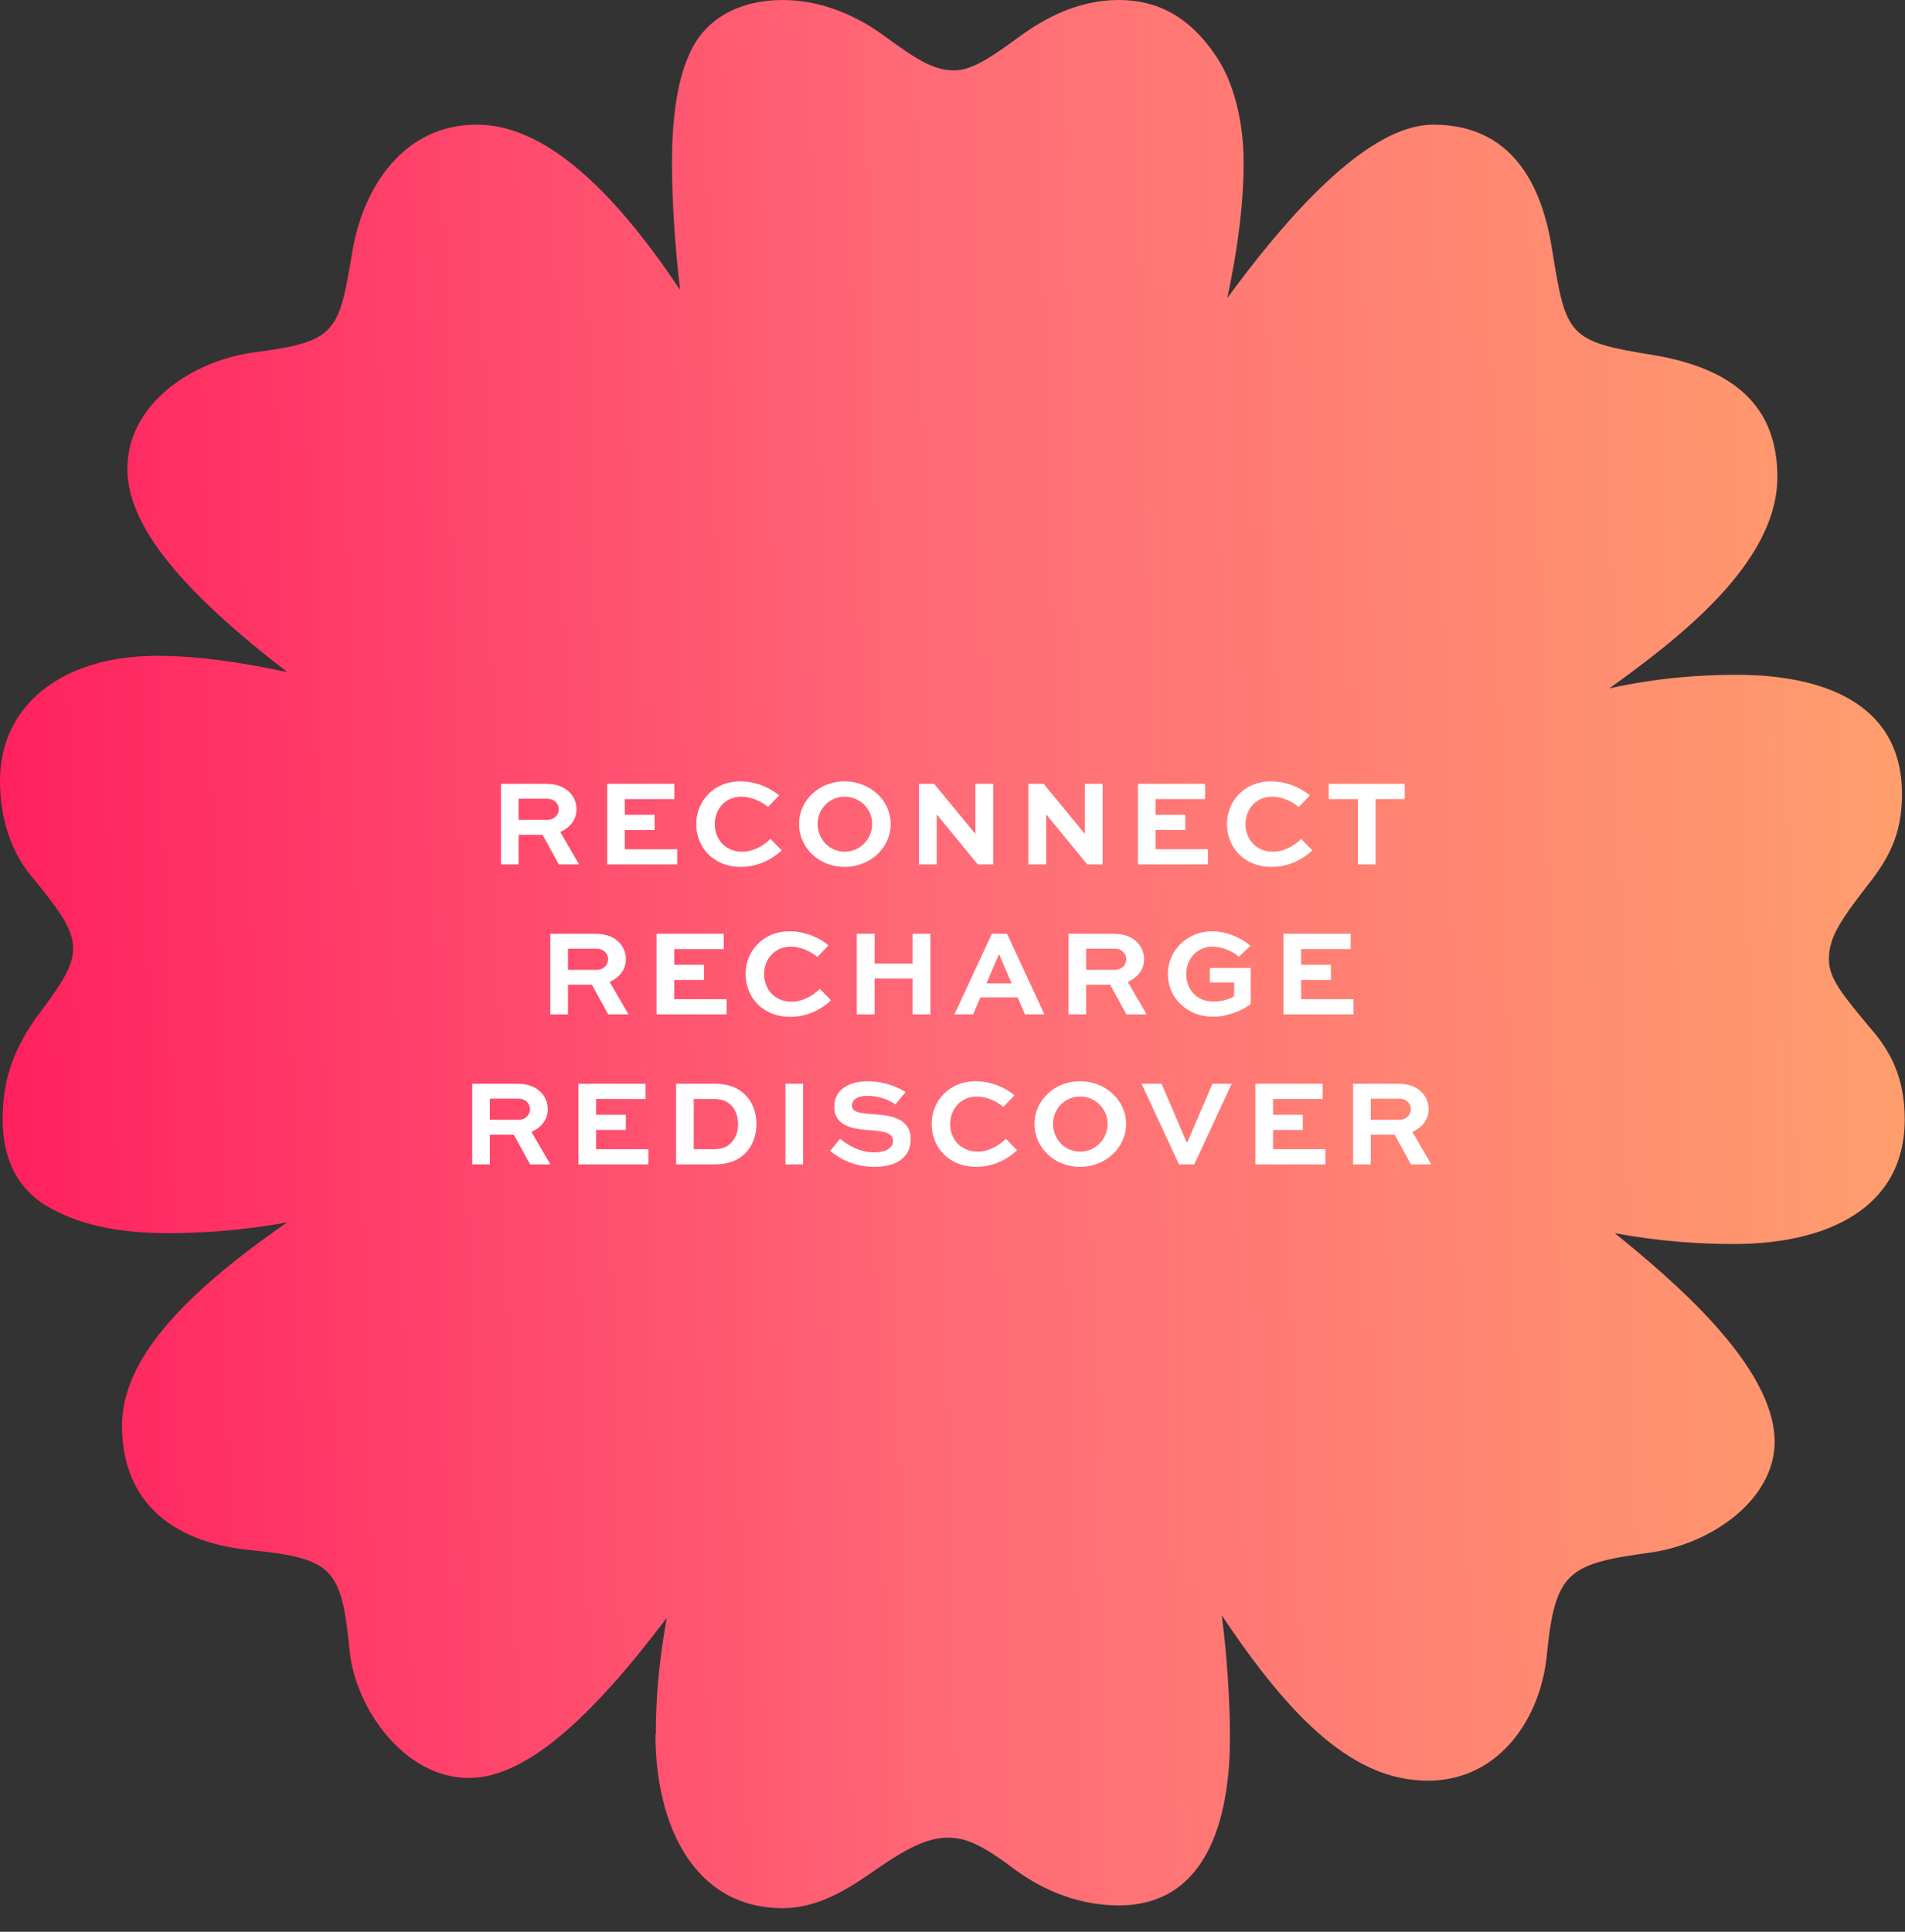 <?xml version="1.0" encoding="UTF-8"?> <svg xmlns="http://www.w3.org/2000/svg" width="216" height="219" viewBox="0 0 216 219" fill="none"><rect x="0" y="0" width="216" height="219" fill="#333333" stroke="none"/><path d="M74.36 196.64C74.36 192.64 74.67 188.65 75.59 183.43C66.99 194.8 59.61 201.56 53.16 201.56C45.79 201.56 40.26 193.57 39.64 187.12C38.72 177.9 37.8 176.67 28.58 175.75C18.75 174.83 13.83 169.6 13.83 161.62C13.83 154.24 20.59 146.87 32.57 138.57C27.65 139.49 22.74 139.8 19.05 139.8C13.52 139.8 9.53 138.88 6.45 137.34C1.84 135.19 0.3 131.2 0.3 126.89C0.3 122.9 1.22 119.51 3.99 115.52C6.76 111.83 8.29 109.68 8.29 107.53C8.29 105.38 6.75 103.23 3.99 99.85C1.23 96.78 0 92.78 0 88.48C0 80.18 6.76 74.35 17.82 74.35C22.12 74.35 26.73 74.96 32.57 76.19C20.59 66.97 14.44 59.6 14.44 53.15C14.44 45.78 21.82 40.86 28.88 39.94C38.1 38.71 38.41 37.79 39.94 28.57C41.17 21.19 45.78 14.13 54.07 14.13C61.44 14.13 69.13 20.89 77.11 32.87C76.5 27.65 76.19 22.42 76.19 18.43C76.19 13.51 76.8 9.21 78.03 6.45C79.88 1.84 84.18 0 88.78 0C92.78 0 96.77 1.53 100.15 3.99C103.53 6.45 105.68 7.98 108.14 7.98C110.29 7.98 112.44 6.44 115.82 3.99C119.2 1.53 122.89 0 126.88 0C131.18 0 134.87 1.84 137.94 6.45C139.79 9.21 141.01 13.52 141.01 18.43C141.01 23.04 140.39 27.95 139.16 33.79C148.38 21.19 156.37 14.13 162.51 14.13C172.34 14.13 175.11 22.42 176.03 28.57C177.57 38.09 177.87 38.71 187.4 40.24C196.62 41.77 201.53 46.08 201.53 54.07C201.53 63.9 190.16 72.5 182.48 78.04C188.01 76.81 192.93 76.5 196.92 76.5C206.45 76.5 215.66 79.57 215.66 90.02C215.66 94.63 214.12 97.4 211.67 100.47C208.6 104.46 207.37 106.31 207.37 108.77C207.37 110.92 208.91 112.76 211.98 116.45C214.44 119.22 215.97 122.29 215.97 126.9C215.97 137.04 207.06 141.03 196.61 141.03C192.61 141.03 188.01 140.72 183.09 139.8C189.54 145.02 201.22 154.85 201.22 163.46C201.22 169.91 194.16 175.13 186.78 176.06C177.87 177.29 176.33 178.21 175.41 187.43C174.8 194.5 170.19 201.87 161.89 201.87C153.59 201.87 146.53 195.11 138.54 183.13C139.15 188.05 139.46 192.96 139.46 196.96C139.46 206.49 136.7 216.01 126.86 216.01C122.56 216.01 118.56 214.47 115.18 212.02C111.49 209.25 109.65 208.33 107.5 208.33C105.35 208.33 103.2 209.25 99.21 212.02C96.14 214.17 92.76 216.32 88.76 216.32C78.62 216.32 74.32 206.79 74.32 196.66" fill="url(#paint0_linear_269_12486)"></path><path d="M58.804 98H56.802V88.858H61.87C63.172 88.858 64.026 89.236 64.614 89.852C65.09 90.356 65.37 91.014 65.37 91.742C65.37 92.918 64.642 93.828 63.522 94.318L65.664 98H63.368L61.52 94.64H58.804V98ZM61.94 90.552H58.804V92.946H62.08C62.78 92.946 63.354 92.442 63.354 91.742C63.354 91.434 63.242 91.154 63.032 90.944C62.71 90.594 62.304 90.552 61.94 90.552ZM74.222 92.372V94.094H70.848V96.278H76.784V98H68.846V88.858H76.462V90.594H70.848V92.372H74.222ZM87.358 95.102L88.632 96.404C87.582 97.384 85.986 98.28 83.984 98.28C80.946 98.28 78.944 96.11 78.944 93.422C78.944 90.79 80.96 88.578 83.914 88.578C85.594 88.578 87.246 89.236 88.338 90.174L87.078 91.49C86.238 90.762 85.062 90.314 84.082 90.314C82.234 90.314 81.044 91.728 81.044 93.436C81.044 95.158 82.262 96.558 84.152 96.558C85.398 96.558 86.56 95.9 87.358 95.102ZM90.604 93.408C90.604 90.748 92.872 88.578 95.77 88.578C98.668 88.578 100.992 90.748 100.992 93.408C100.992 96.124 98.668 98.28 95.77 98.28C92.872 98.28 90.604 96.124 90.604 93.408ZM92.704 93.408C92.704 95.13 94.048 96.558 95.77 96.558C97.52 96.558 98.892 95.13 98.892 93.408C98.892 91.714 97.52 90.314 95.77 90.314C94.048 90.314 92.704 91.714 92.704 93.408ZM110.596 88.858H112.612V98H110.876L106.228 92.344H106.214V98H104.198V88.858H105.92L110.582 94.528H110.596V88.858ZM123.009 88.858H125.025V98H123.289L118.641 92.344H118.627V98H116.611V88.858H118.333L122.995 94.528H123.009V88.858ZM134.4 92.372V94.094H131.026V96.278H136.962V98H129.024V88.858H136.64V90.594H131.026V92.372H134.4ZM147.536 95.102L148.81 96.404C147.76 97.384 146.164 98.28 144.162 98.28C141.124 98.28 139.122 96.11 139.122 93.422C139.122 90.79 141.138 88.578 144.092 88.578C145.772 88.578 147.424 89.236 148.516 90.174L147.256 91.49C146.416 90.762 145.24 90.314 144.26 90.314C142.412 90.314 141.222 91.728 141.222 93.436C141.222 95.158 142.44 96.558 144.33 96.558C145.576 96.558 146.738 95.9 147.536 95.102ZM150.653 90.594V88.858H159.277V90.594H155.973V98H153.971V90.594H150.653ZM64.402 115H62.4V105.858H67.468C68.77 105.858 69.624 106.236 70.212 106.852C70.688 107.356 70.968 108.014 70.968 108.742C70.968 109.918 70.24 110.828 69.12 111.318L71.262 115H68.966L67.118 111.64H64.402V115ZM67.538 107.552H64.402V109.946H67.678C68.378 109.946 68.952 109.442 68.952 108.742C68.952 108.434 68.84 108.154 68.63 107.944C68.308 107.594 67.902 107.552 67.538 107.552ZM79.82 109.372V111.094H76.446V113.278H82.382V115H74.444V105.858H82.06V107.594H76.446V109.372H79.82ZM92.956 112.102L94.23 113.404C93.18 114.384 91.584 115.28 89.582 115.28C86.544 115.28 84.542 113.11 84.542 110.422C84.542 107.79 86.558 105.578 89.512 105.578C91.192 105.578 92.844 106.236 93.936 107.174L92.676 108.49C91.836 107.762 90.66 107.314 89.68 107.314C87.832 107.314 86.642 108.728 86.642 110.436C86.642 112.158 87.86 113.558 89.75 113.558C90.996 113.558 92.158 112.9 92.956 112.102ZM99.167 115H97.151V105.858H99.167V109.246H103.479V105.858H105.495V115H103.479V110.94H99.167V115ZM108.221 115L112.463 105.858H114.185L118.427 115H116.229L115.389 113.068H111.161L110.335 115H108.221ZM113.233 108.252L111.847 111.486H114.703L113.317 108.252H113.233ZM123.158 115H121.156V105.858H126.224C127.526 105.858 128.38 106.236 128.968 106.852C129.444 107.356 129.724 108.014 129.724 108.742C129.724 109.918 128.996 110.828 127.876 111.318L130.018 115H127.722L125.874 111.64H123.158V115ZM126.294 107.552H123.158V109.946H126.434C127.134 109.946 127.708 109.442 127.708 108.742C127.708 108.434 127.596 108.154 127.386 107.944C127.064 107.594 126.658 107.552 126.294 107.552ZM141.796 107.216L140.466 108.462C139.668 107.734 138.422 107.314 137.47 107.314C135.72 107.314 134.502 108.728 134.502 110.436C134.502 112.032 135.566 113.544 137.61 113.544C138.436 113.544 139.36 113.32 139.934 112.928V111.388H137.176V109.736H141.81V113.838C140.62 114.72 138.954 115.266 137.526 115.266C134.6 115.266 132.416 113.11 132.416 110.422C132.416 107.748 134.628 105.578 137.456 105.578C138.898 105.578 140.48 106.152 141.796 107.216ZM150.907 109.372V111.094H147.533V113.278H153.469V115H145.531V105.858H153.147V107.594H147.533V109.372H150.907ZM55.544 132H53.542V122.858H58.61C59.912 122.858 60.766 123.236 61.354 123.852C61.83 124.356 62.11 125.014 62.11 125.742C62.11 126.918 61.382 127.828 60.262 128.318L62.404 132H60.108L58.26 128.64H55.544V132ZM58.68 124.552H55.544V126.946H58.82C59.52 126.946 60.094 126.442 60.094 125.742C60.094 125.434 59.982 125.154 59.772 124.944C59.45 124.594 59.044 124.552 58.68 124.552ZM70.962 126.372V128.094H67.588V130.278H73.523V132H65.585V122.858H73.201V124.594H67.588V126.372H70.962ZM80.957 132H76.659V122.858H80.957C82.637 122.858 83.729 123.334 84.541 124.16C85.339 124.986 85.773 126.134 85.773 127.422C85.773 128.752 85.311 129.956 84.457 130.796C83.673 131.538 82.679 132 80.957 132ZM78.661 130.278H80.887C81.937 130.278 82.371 130.04 82.847 129.62C83.379 129.088 83.687 128.36 83.687 127.436C83.687 126.568 83.421 125.84 82.917 125.322C82.455 124.86 81.965 124.594 80.887 124.594H78.661V130.278ZM91.06 132H89.058V122.858H91.06V132ZM102.675 123.81L101.527 125.21C100.981 124.804 99.833 124.23 98.321 124.23C97.411 124.23 96.599 124.566 96.599 125.35C96.599 126.162 97.803 126.218 98.993 126.316C100.659 126.428 103.263 126.624 103.263 129.144C103.263 131.398 101.387 132.28 99.147 132.28C96.781 132.28 95.185 131.342 94.121 130.474L95.255 129.102C96.025 129.718 97.327 130.642 99.175 130.642C100.337 130.642 101.261 130.194 101.261 129.34C101.261 128.458 100.323 128.262 98.951 128.15C96.949 128.024 94.597 127.8 94.597 125.476C94.597 123.264 96.655 122.578 98.377 122.578C100.281 122.578 101.891 123.278 102.675 123.81ZM114.049 129.102L115.323 130.404C114.273 131.384 112.677 132.28 110.675 132.28C107.637 132.28 105.635 130.11 105.635 127.422C105.635 124.79 107.651 122.578 110.605 122.578C112.285 122.578 113.937 123.236 115.029 124.174L113.769 125.49C112.929 124.762 111.753 124.314 110.773 124.314C108.925 124.314 107.735 125.728 107.735 127.436C107.735 129.158 108.953 130.558 110.843 130.558C112.089 130.558 113.251 129.9 114.049 129.102ZM117.296 127.408C117.296 124.748 119.564 122.578 122.462 122.578C125.36 122.578 127.684 124.748 127.684 127.408C127.684 130.124 125.36 132.28 122.462 132.28C119.564 132.28 117.296 130.124 117.296 127.408ZM119.396 127.408C119.396 129.13 120.74 130.558 122.462 130.558C124.212 130.558 125.584 129.13 125.584 127.408C125.584 125.714 124.212 124.314 122.462 124.314C120.74 124.314 119.396 125.714 119.396 127.408ZM137.473 122.858H139.657L135.415 132H133.679L129.437 122.858H131.705L134.547 129.494H134.631L137.473 122.858ZM147.721 126.372V128.094H144.347V130.278H150.283V132H142.345V122.858H149.961V124.594H144.347V126.372H147.721ZM155.421 132H153.419V122.858H158.487C159.789 122.858 160.643 123.236 161.231 123.852C161.707 124.356 161.987 125.014 161.987 125.742C161.987 126.918 161.259 127.828 160.139 128.318L162.281 132H159.985L158.137 128.64H155.421V132ZM158.557 124.552H155.421V126.946H158.697C159.397 126.946 159.971 126.442 159.971 125.742C159.971 125.434 159.859 125.154 159.649 124.944C159.327 124.594 158.921 124.552 158.557 124.552Z" fill="white"></path><defs><linearGradient id="paint0_linear_269_12486" x1="8.04549e-07" y1="216.32" x2="221.184" y2="210.851" gradientUnits="userSpaceOnUse"><stop stop-color="#FF1F5E"></stop><stop offset="0.495" stop-color="#FF6A77"></stop><stop offset="1" stop-color="#FF9F6D"></stop></linearGradient></defs></svg> 